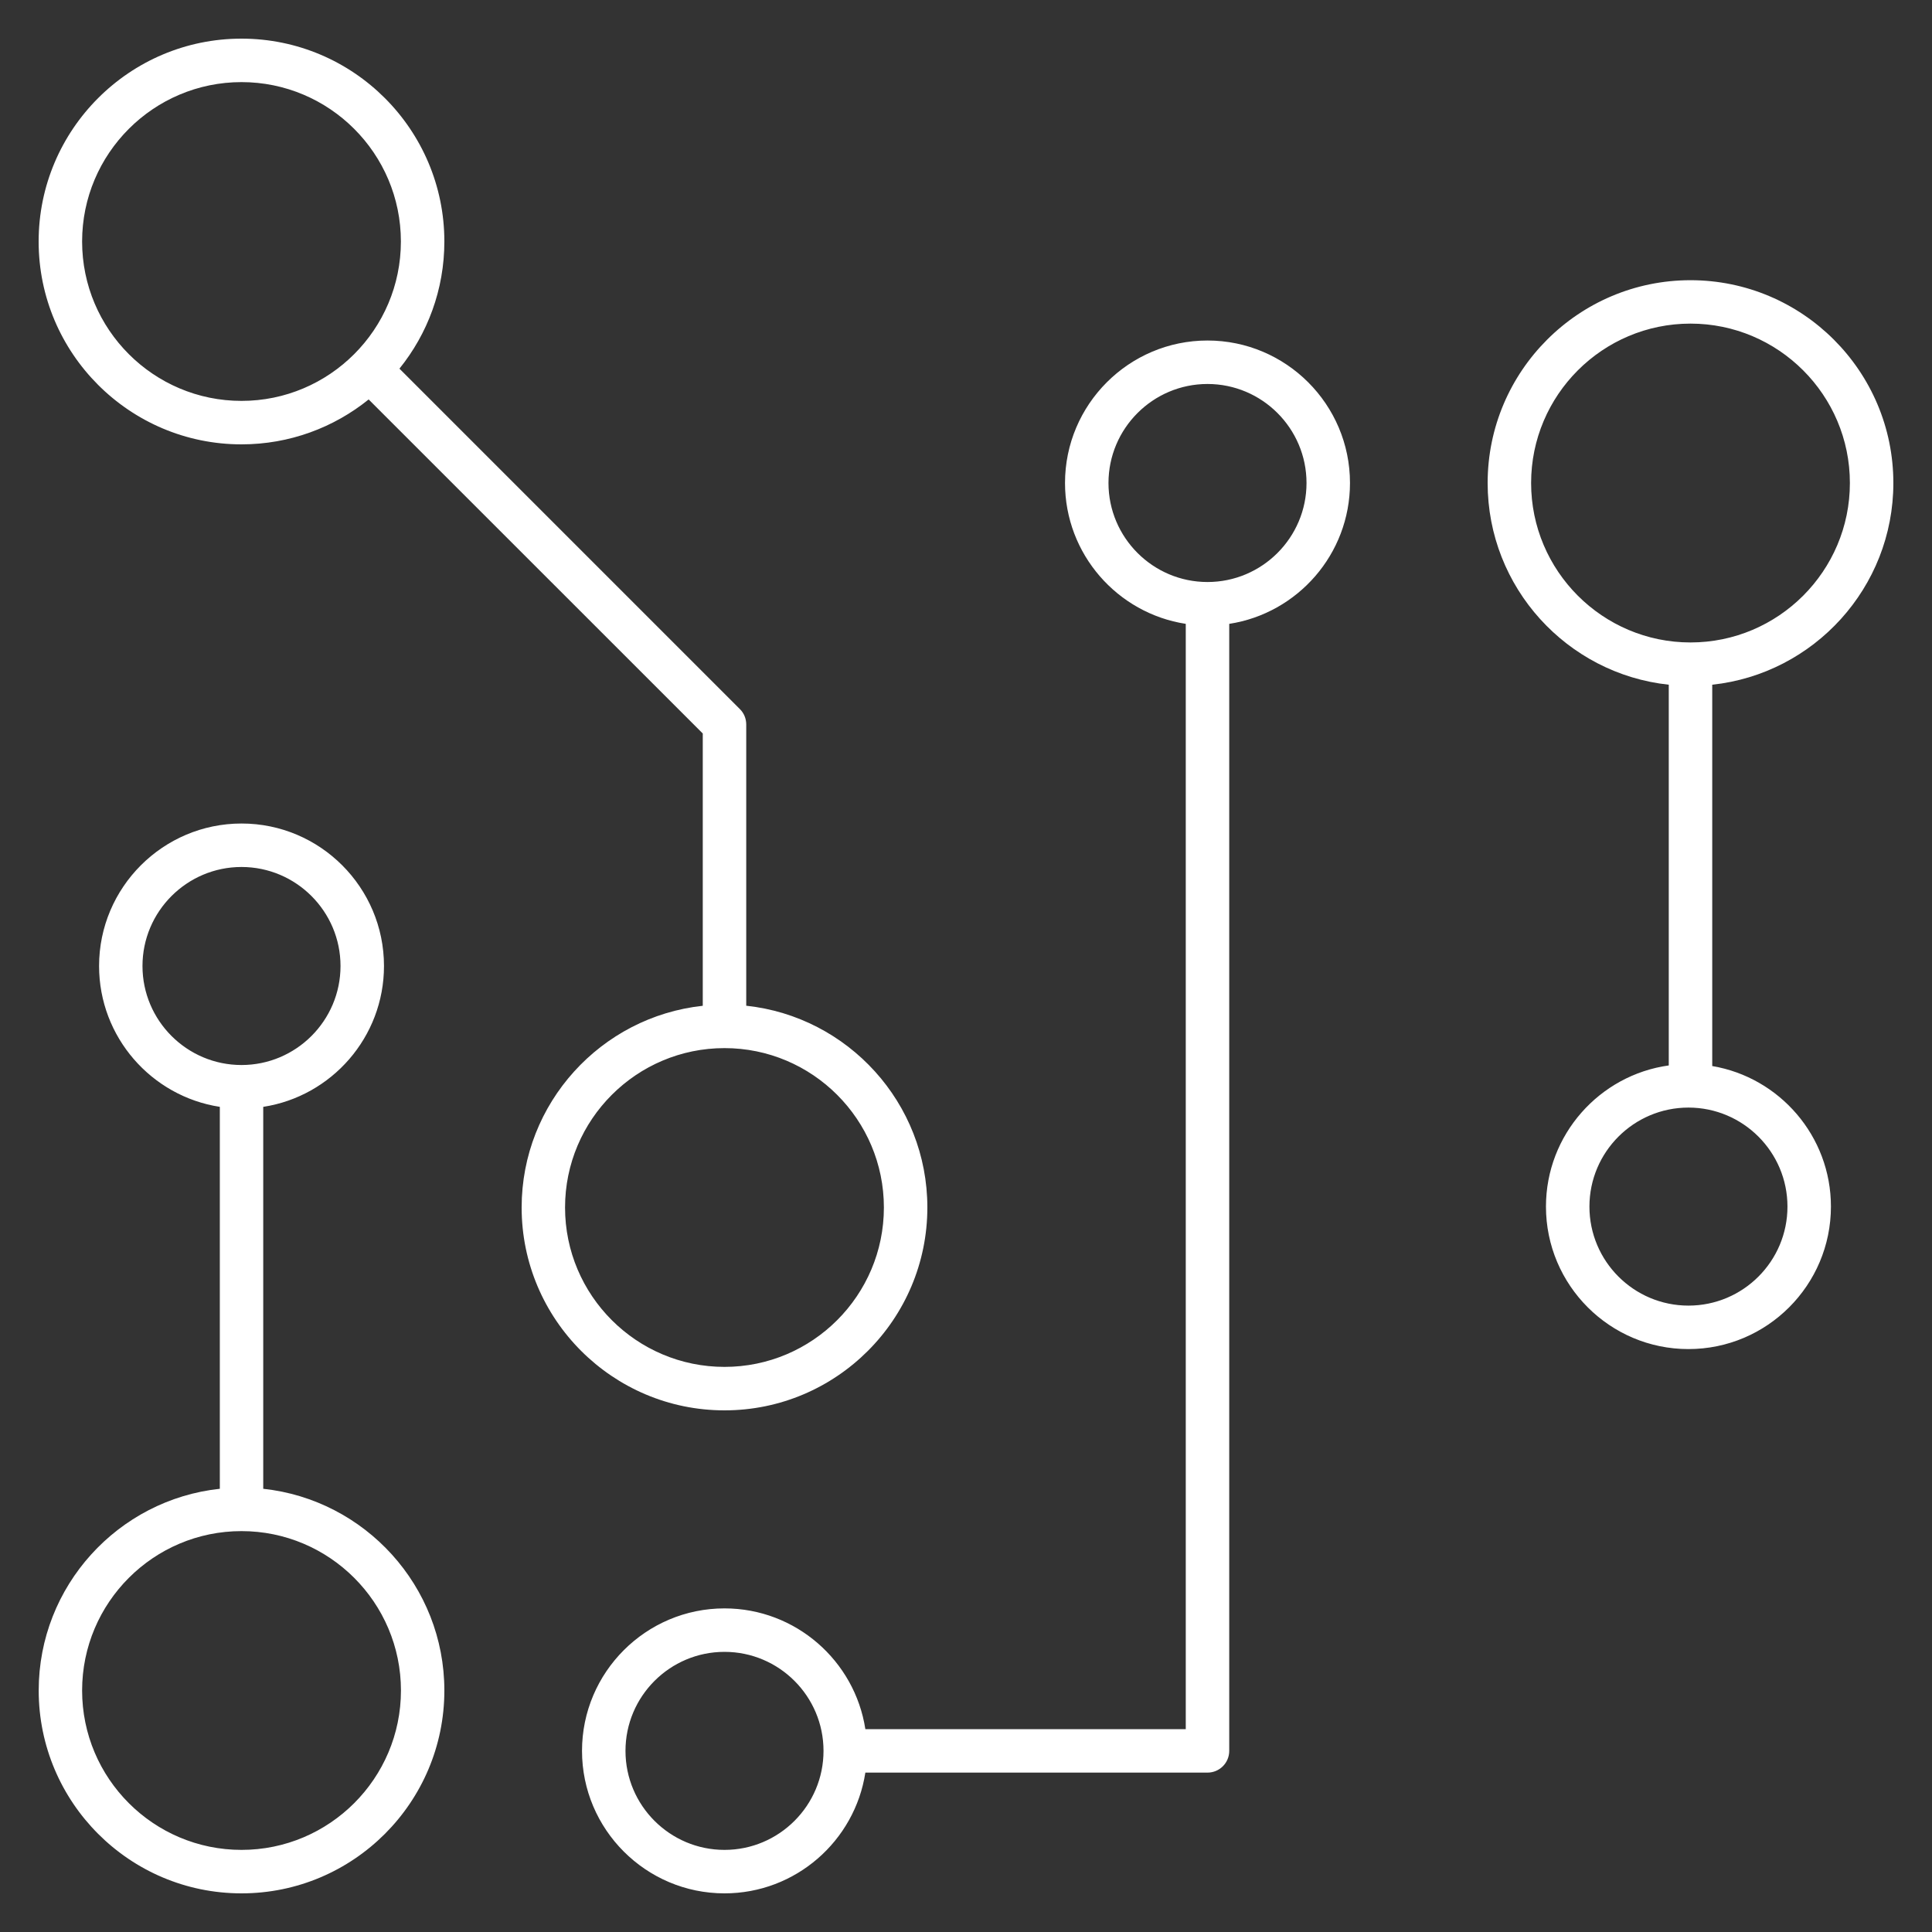 <?xml version="1.0" encoding="iso-8859-1"?>
<!-- Uploaded to: SVG Repo, www.svgrepo.com, Generator: SVG Repo Mixer Tools -->
<svg fill="#FFFFFF" version="1.1" id="Layer_1" xmlns="http://www.w3.org/2000/svg" xmlns:xlink="http://www.w3.org/1999/xlink" 
	 viewBox="0 0 32 32" xml:space="preserve">
<rect x="0" y="0" width="32" height="32" fill="#333333" stroke="none"/>
<path id="networking--05_1_" d="M12,31.36c-1.301,0-2.36-1.059-2.36-2.36s1.059-2.36,2.36-2.36c1.179,0,2.159,0.869,2.333,2h5.307
	V10.333c-1.131-0.174-2-1.154-2-2.333c0-1.301,1.059-2.36,2.36-2.36S22.36,6.699,22.36,8c0,1.179-0.869,2.159-2,2.333V29
	c0,0.199-0.161,0.36-0.36,0.36h-5.667C14.159,30.491,13.179,31.36,12,31.36z M12,27.36c-0.904,0-1.64,0.735-1.64,1.64
	s0.736,1.64,1.64,1.64s1.64-0.735,1.64-1.64S12.904,27.36,12,27.36z M20,6.36c-0.904,0-1.64,0.736-1.64,1.64S19.096,9.64,20,9.64
	S21.64,8.904,21.64,8S20.904,6.36,20,6.36z M4,31.36c-1.853,0-3.359-1.508-3.359-3.36c0-1.731,1.316-3.161,3-3.341v-6.326
	c-1.131-0.174-2-1.154-2-2.333c0-1.301,1.059-2.36,2.36-2.36S6.36,14.699,6.36,16c0,1.179-0.869,2.159-2,2.333v6.326
	c1.684,0.181,3,1.61,3,3.341C7.36,29.853,5.853,31.36,4,31.36z M4,25.36c-1.456,0-2.64,1.184-2.64,2.64S2.544,30.64,4,30.64
	S6.641,29.456,6.641,28S5.456,25.36,4,25.36z M4,14.36c-0.904,0-1.64,0.736-1.64,1.64c0,0.904,0.736,1.64,1.64,1.64
	S5.64,16.904,5.64,16S4.904,14.36,4,14.36z M12,23.36c-1.853,0-3.36-1.508-3.36-3.36c0-1.73,1.316-3.16,3-3.341v-4.51L6.106,6.616
	C5.53,7.081,4.796,7.36,4,7.36C2.147,7.36,0.64,5.853,0.64,4S2.147,0.64,4,0.64S7.36,2.147,7.36,4c0,0.797-0.279,1.53-0.744,2.106
	l5.639,5.639c0.068,0.067,0.105,0.159,0.105,0.254v4.659c1.684,0.18,3,1.609,3,3.341C15.36,21.853,13.853,23.36,12,23.36z M12,17.36
	c-1.456,0-2.641,1.184-2.641,2.64s1.185,2.64,2.641,2.64s2.64-1.184,2.64-2.64S13.456,17.36,12,17.36z M4,1.36
	C2.544,1.36,1.36,2.544,1.36,4S2.544,6.64,4,6.64c1.456,0,2.64-1.184,2.64-2.64S5.456,1.36,4,1.36z M27.966,22.345
	c-1.302,0-2.36-1.059-2.36-2.36c0-1.19,0.887-2.179,2.034-2.338v-6.306c-1.684-0.18-3-1.61-3-3.341c0-1.853,1.508-3.359,3.36-3.359
	S31.36,6.147,31.36,8c0,1.731-1.316,3.161-3,3.341v6.316c1.114,0.188,1.966,1.16,1.966,2.327
	C30.326,21.286,29.268,22.345,27.966,22.345z M27.966,18.345c-0.904,0-1.64,0.735-1.64,1.64s0.735,1.64,1.64,1.64
	s1.64-0.735,1.64-1.64S28.87,18.345,27.966,18.345z M28,5.36c-1.456,0-2.64,1.184-2.64,2.64s1.184,2.641,2.64,2.641
	S30.64,9.456,30.64,8S29.456,5.36,28,5.36z"/>
<rect id="_Transparent_Rectangle" style="fill:none;" width="32" height="32"/>
</svg>